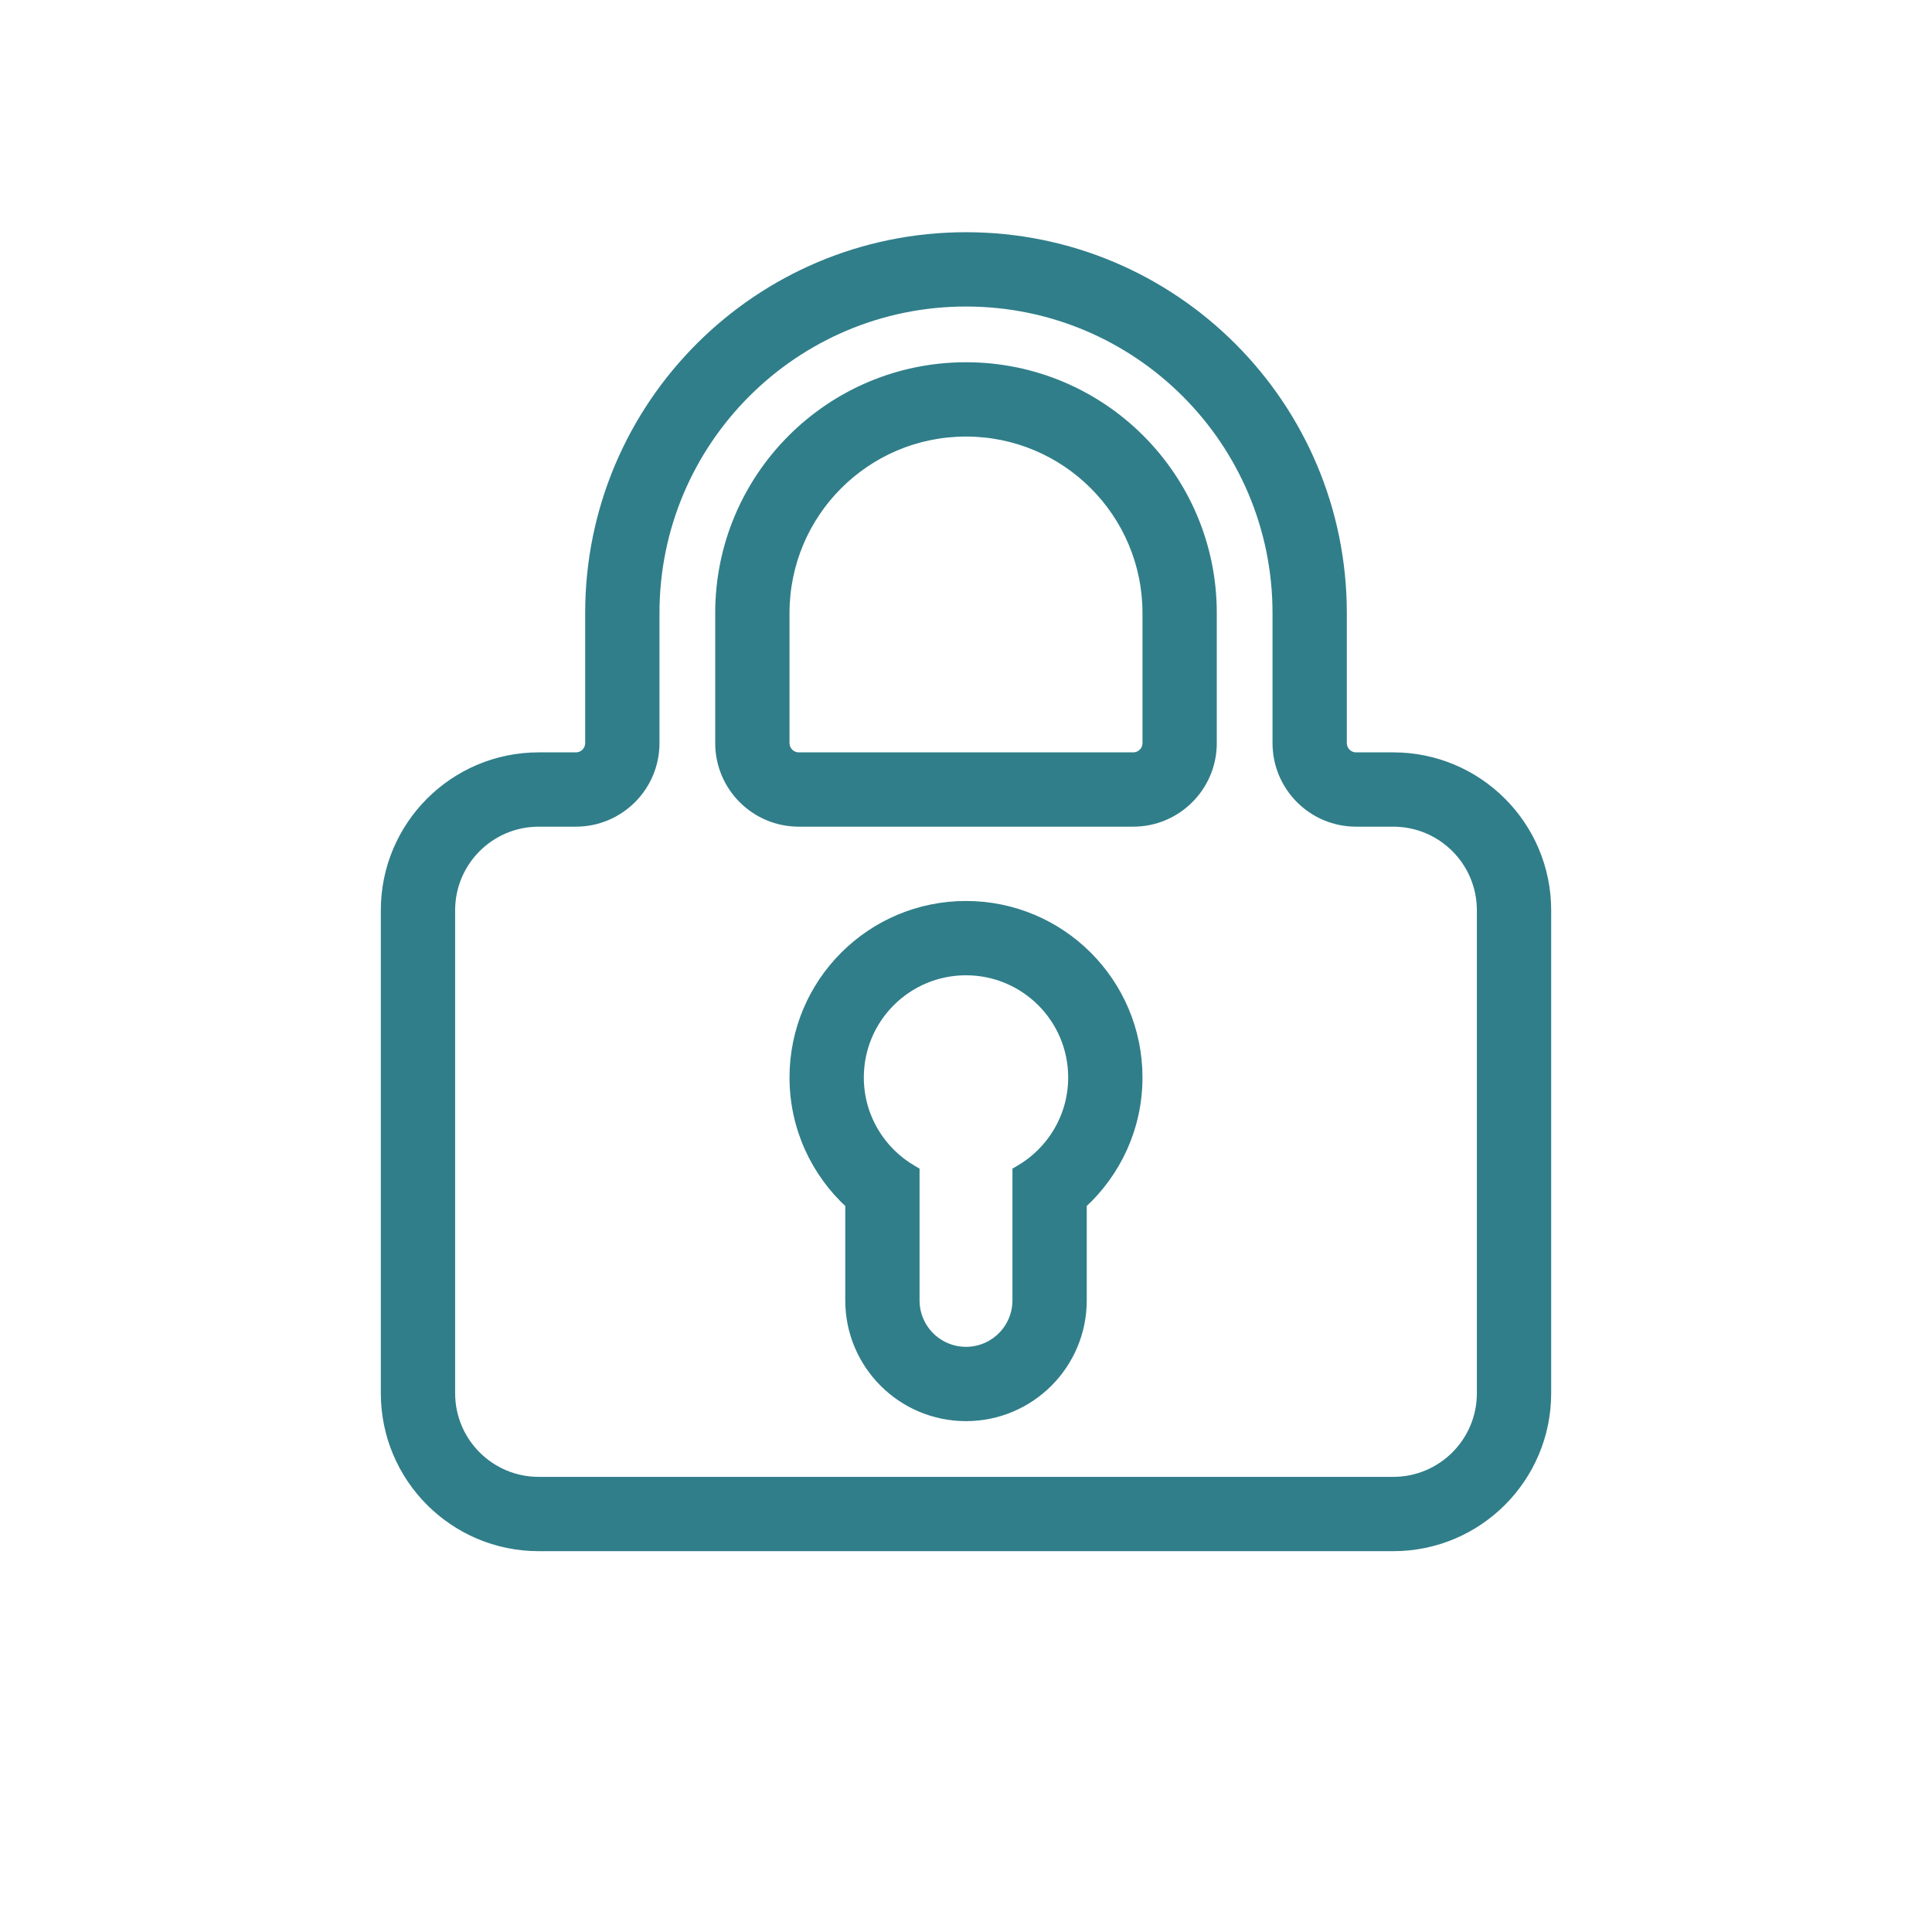 <svg width="104" height="104" viewBox="0 0 104 104" fill="none" xmlns="http://www.w3.org/2000/svg">
<path d="M52 12.75C63.184 12.75 72.25 21.816 72.25 33V40C72.25 40.414 72.586 40.75 73 40.75H75C79.556 40.75 83.25 44.444 83.25 49V75C83.25 79.556 79.556 83.25 75 83.25H29C24.444 83.25 20.75 79.556 20.75 75V49C20.75 44.444 24.444 40.75 29 40.75H31C31.414 40.75 31.75 40.414 31.75 40V33C31.75 21.816 40.816 12.75 52 12.75ZM52 16.25C42.749 16.25 35.25 23.749 35.25 33V40C35.25 42.347 33.347 44.25 31 44.25H29C26.377 44.25 24.25 46.377 24.25 49V75C24.25 77.623 26.377 79.75 29 79.75H75C77.623 79.75 79.75 77.623 79.75 75V49C79.75 46.377 77.623 44.25 75 44.25H73C70.653 44.25 68.75 42.347 68.75 40V33C68.75 23.749 61.251 16.25 52 16.25ZM52 48.75C57.109 48.75 61.25 52.891 61.25 58C61.25 60.701 60.088 63.125 58.25 64.811V70C58.25 73.452 55.452 76.25 52 76.25C48.548 76.25 45.75 73.452 45.75 70V64.811C43.912 63.125 42.75 60.701 42.75 58C42.75 52.891 46.891 48.75 52 48.75ZM52 19.75C59.318 19.75 65.25 25.682 65.25 33V40C65.25 42.347 63.347 44.25 61 44.25H43C40.653 44.25 38.75 42.347 38.75 40V33C38.75 25.682 44.682 19.75 52 19.75ZM52 23.25C46.615 23.25 42.25 27.615 42.25 33V40C42.25 40.414 42.586 40.75 43 40.75H61C61.414 40.75 61.75 40.414 61.75 40V33C61.75 27.615 57.385 23.25 52 23.25ZM49.25 70C49.25 71.519 50.481 72.75 52 72.75C53.519 72.75 54.75 71.519 54.75 70V63.051L54.875 62.978C56.594 61.984 57.75 60.127 57.75 58C57.75 54.824 55.176 52.25 52 52.25C48.824 52.25 46.25 54.824 46.25 58C46.25 60.127 47.406 61.984 49.125 62.978L49.25 63.051V70Z" fill="#307E8A" stroke="#307E8A" stroke-width="0.5"/>
</svg>
